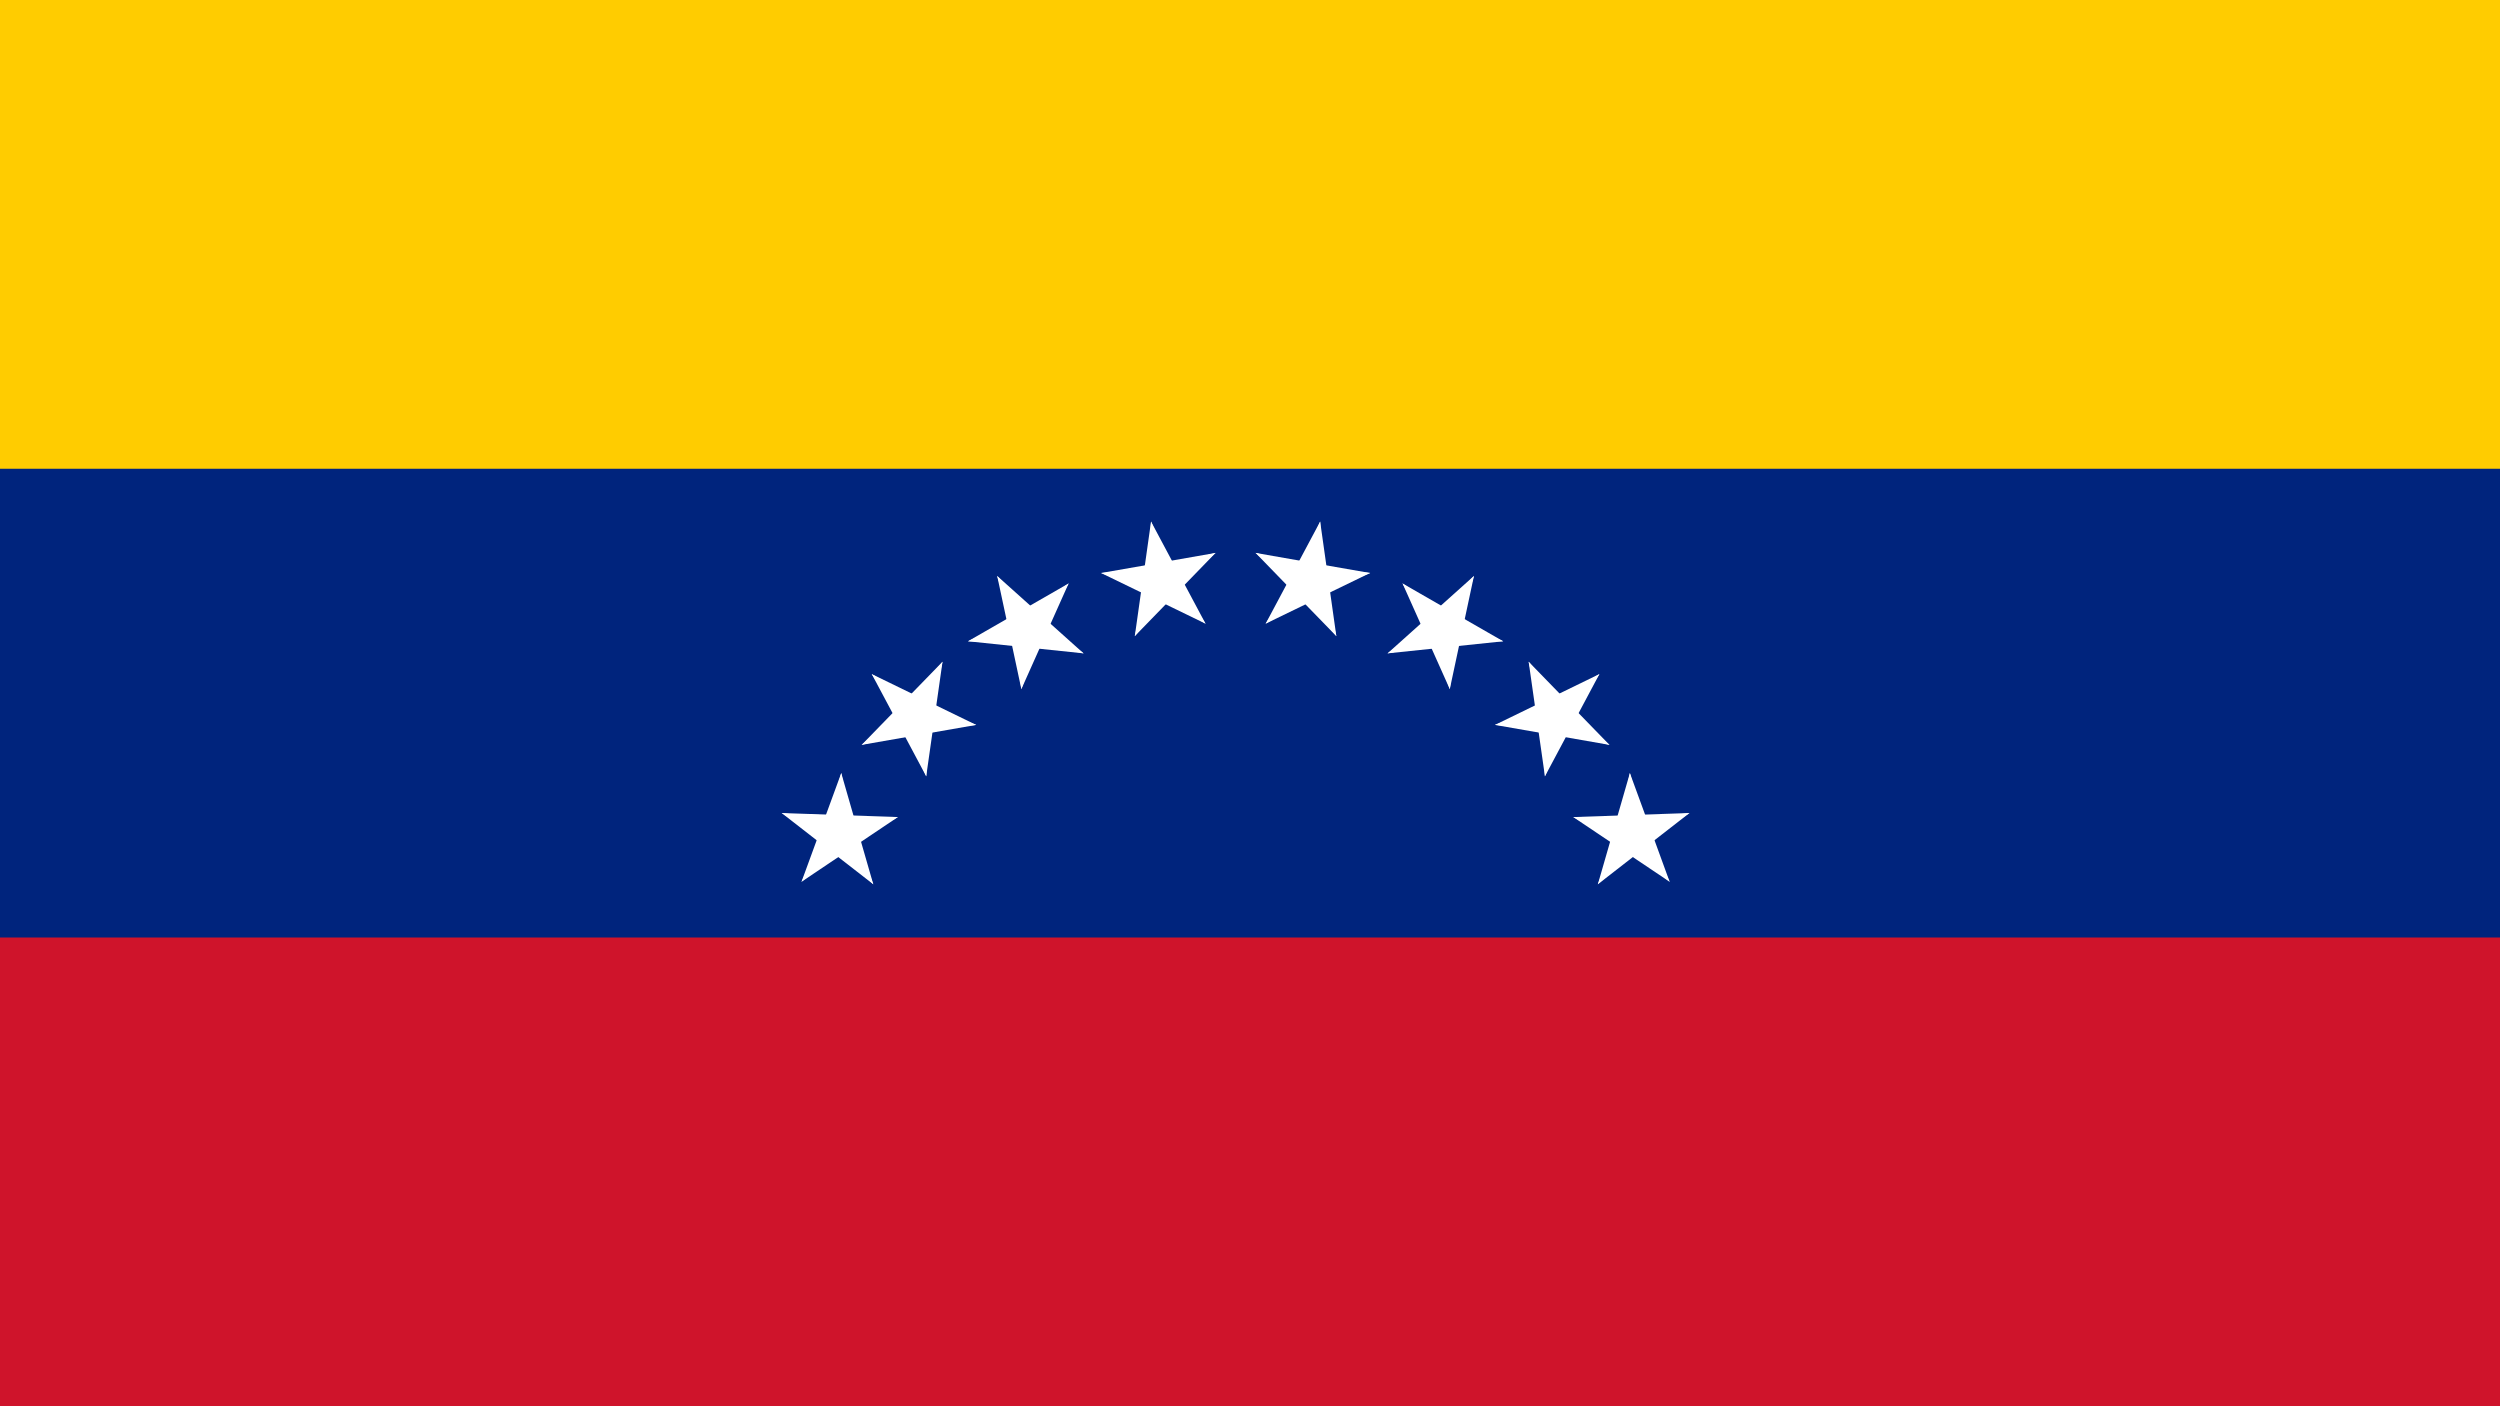 <svg xmlns="http://www.w3.org/2000/svg" viewBox="0 0 1920 1080"><defs><style>.cls-1{fill:#cf142b;}.cls-2{fill:#00247d;}.cls-3{fill:#fc0;}.cls-4{fill:#fff;}</style></defs><title>Venezuela Flag1</title><g id="Layer_2" data-name="Layer 2"><g id="Venezuela_Flag" data-name="Venezuela Flag"><path class="cls-1" d="M0,0H1920V1080H0Z"/><path class="cls-2" d="M0,720H1920V0H0Z"/><path class="cls-3" d="M0,0H1920V360H0Z"/><g id="d"><g id="c"><g id="b"><path id="a" class="cls-4" d="M600.33,624.41l37,28.77,17.34-22.09Z"/><path id="a-2" data-name="a" class="cls-4" d="M600.33,624.41,647.24,626l-1,28Z"/></g><g id="b-2" data-name="b"><path id="a-3" data-name="a" class="cls-4" d="M646.08,593.7,630,637.6l26.47,9.59Z"/><path id="a-4" data-name="a" class="cls-4" d="M646.08,593.7,659,638.61l-27.08,7.73Z"/></g></g><g id="b-3" data-name="b"><path id="a-5" data-name="a" class="cls-4" d="M615.54,677.22l38.92-26.13-15.75-23.25Z"/><path id="a-6" data-name="a" class="cls-4" d="M615.54,677.22l16.06-43.91,26.46,9.59Z"/></g><g id="c-2" data-name="c"><g id="b-4" data-name="b"><path id="a-7" data-name="a" class="cls-4" d="M689.57,627.51l-46.92-1.63-1,28Z"/><path id="a-8" data-name="a" class="cls-4" d="M689.57,627.51l-38.92,26.13L634.9,630.4Z"/></g><g id="b-5" data-name="b"><path id="a-9" data-name="a" class="cls-4" d="M670.69,679.13l-12.94-44.91-27.07,7.72Z"/><path id="a-10" data-name="a" class="cls-4" d="M670.69,679.13l-37-28.76L651,628.27Z"/></g></g></g><g id="d-2" data-name="d"><g id="c-3" data-name="c"><g id="b-6" data-name="b"><path id="a-11" data-name="a" class="cls-4" d="M669.5,517.69l22,41.28,24.88-13.13Z"/><path id="a-12" data-name="a" class="cls-4" d="M669.5,517.69l42.17,20.53-12.38,25.19Z"/></g><g id="b-7" data-name="b"><path id="a-13" data-name="a" class="cls-4" d="M723.86,508.21l-32.65,33.58,20.23,19.5Z"/><path id="a-14" data-name="a" class="cls-4" d="M723.86,508.21l-6.59,46.27-27.89-3.94Z"/></g></g><g id="b-8" data-name="b"><path id="a-15" data-name="a" class="cls-4" d="M661.75,572.08,708,564l-4.86-27.62Z"/><path id="a-16" data-name="a" class="cls-4" d="M661.75,572.08,694.4,538.5,714.64,558Z"/></g><g id="c-4" data-name="c"><g id="b-9" data-name="b"><path id="a-17" data-name="a" class="cls-4" d="M749.71,556.74l-42.17-20.53L695.16,561.4Z"/><path id="a-18" data-name="a" class="cls-4" d="M749.71,556.74l-46.24,8.07-4.86-27.62Z"/></g><g id="b-10" data-name="b"><path id="a-19" data-name="a" class="cls-4" d="M711.33,596.21,717.91,550,690,546Z"/><path id="a-20" data-name="a" class="cls-4" d="M711.33,596.21l-22-41.28,24.89-13.13Z"/></g></g></g><g id="d-3" data-name="d"><g id="c-5" data-name="c"><g id="b-11" data-name="b"><path id="a-21" data-name="a" class="cls-4" d="M765.83,442.32,775.59,488l27.55-5.83Z"/><path id="a-22" data-name="a" class="cls-4" d="M765.83,442.32l34.89,31.27-18.85,20.83Z"/></g><g id="b-12" data-name="b"><path id="a-23" data-name="a" class="cls-4" d="M820.72,448.06l-40.66,23.37,14.08,24.28Z"/><path id="a-24" data-name="a" class="cls-4" d="M820.72,448.06l-19.1,42.69-25.73-11.4Z"/></g></g><g id="b-13" data-name="b"><path id="a-25" data-name="a" class="cls-4" d="M743.38,492.5l46.69,4.89L793,469.51Z"/><path id="a-26" data-name="a" class="cls-4" d="M743.38,492.5,784,469.14l14.08,24.28Z"/></g><g id="c-6" data-name="c"><g id="b-14" data-name="b"><path id="a-27" data-name="a" class="cls-4" d="M832.19,501.79,797.3,470.53l-18.84,20.83Z"/><path id="a-28" data-name="a" class="cls-4" d="M832.19,501.79l-46.69-4.88,3-27.88Z"/></g><g id="b-15" data-name="b"><path id="a-29" data-name="a" class="cls-4" d="M784.4,529.26l19.09-42.69-25.73-11.4Z"/><path id="a-30" data-name="a" class="cls-4" d="M784.4,529.26l-9.76-45.71,27.55-5.83Z"/></g></g></g><g id="d-4" data-name="d"><g id="c-7" data-name="c"><g id="b-16" data-name="b"><path id="a-31" data-name="a" class="cls-4" d="M884,400.55l-6.53,46.27,27.89,3.9Z"/><path id="a-32" data-name="a" class="cls-4" d="M884,400.55l22,41.25L881.12,455Z"/></g><g id="b-17" data-name="b"><path id="a-33" data-name="a" class="cls-4" d="M933.55,424.63l-46.23,8.11,4.89,27.61Z"/><path id="a-34" data-name="a" class="cls-4" d="M933.55,424.63l-32.61,33.61-20.26-19.48Z"/></g></g><g id="b-18" data-name="b"><path id="a-35" data-name="a" class="cls-4" d="M845.61,440.06l42.2,20.48,12.34-25.19Z"/><path id="a-36" data-name="a" class="cls-4" d="M845.61,440.06,891.84,432l4.9,27.61Z"/></g><g id="c-8" data-name="c"><g id="b-19" data-name="b"><path id="a-37" data-name="a" class="cls-4" d="M925.87,479l-22-41.25L879,450.93Z"/><path id="a-38" data-name="a" class="cls-4" d="M925.87,479l-42.19-20.48L896,433.34Z"/></g><g id="b-20" data-name="b"><path id="a-39" data-name="a" class="cls-4" d="M871.52,488.56,904.13,455l-20.26-19.48Z"/><path id="a-40" data-name="a" class="cls-4" d="M871.52,488.56l6.54-46.27,27.89,3.9Z"/></g></g></g><g id="d-5" data-name="d"><g id="c-9" data-name="c"><g id="b-21" data-name="b"><path id="a-41" data-name="a" class="cls-4" d="M1297.51,624.41l-37,28.77-17.34-22.09Z"/><path id="a-42" data-name="a" class="cls-4" d="M1297.51,624.41,1250.59,626l1,28Z"/></g><g id="b-22" data-name="b"><path id="a-43" data-name="a" class="cls-4" d="M1251.75,593.7l16.06,43.91-26.47,9.58Z"/><path id="a-44" data-name="a" class="cls-4" d="M1251.75,593.7l-12.94,44.91,27.08,7.73Z"/></g></g><g id="b-23" data-name="b"><path id="a-45" data-name="a" class="cls-4" d="M1282.29,677.22l-38.92-26.13,15.76-23.25Z"/><path id="a-46" data-name="a" class="cls-4" d="M1282.29,677.22l-16-43.91-26.47,9.59Z"/></g><g id="c-10" data-name="c"><g id="b-24" data-name="b"><path id="a-47" data-name="a" class="cls-4" d="M1208.27,627.51l46.91-1.63,1,28Z"/><path id="a-48" data-name="a" class="cls-4" d="M1208.27,627.51l38.91,26.13,15.76-23.24Z"/></g><g id="b-25" data-name="b"><path id="a-49" data-name="a" class="cls-4" d="M1227.14,679.13l12.94-44.91,27.08,7.72Z"/><path id="a-50" data-name="a" class="cls-4" d="M1227.14,679.13l37-28.76-17.34-22.1Z"/></g></g></g><g id="d-6" data-name="d"><g id="c-11" data-name="c"><g id="b-26" data-name="b"><path id="a-51" data-name="a" class="cls-4" d="M1228.34,517.69l-22,41.28-24.89-13.13Z"/><path id="a-52" data-name="a" class="cls-4" d="M1228.34,517.69l-42.17,20.53,12.37,25.19Z"/></g><g id="b-27" data-name="b"><path id="a-53" data-name="a" class="cls-4" d="M1174,508.21l32.65,33.58-20.24,19.5Z"/><path id="a-54" data-name="a" class="cls-4" d="M1174,508.21l6.59,46.27,27.88-3.94Z"/></g></g><g id="b-28" data-name="b"><path id="a-55" data-name="a" class="cls-4" d="M1236.08,572.08,1189.84,564l4.86-27.62Z"/><path id="a-56" data-name="a" class="cls-4" d="M1236.08,572.08l-32.65-33.58L1183.19,558Z"/></g><g id="c-12" data-name="c"><g id="b-29" data-name="b"><path id="a-57" data-name="a" class="cls-4" d="M1148.13,556.74l42.17-20.53,12.37,25.19Z"/><path id="a-58" data-name="a" class="cls-4" d="M1148.13,556.74l46.24,8.07,4.86-27.62Z"/></g><g id="b-30" data-name="b"><path id="a-59" data-name="a" class="cls-4" d="M1186.51,596.21,1179.92,550l27.89-3.93Z"/><path id="a-60" data-name="a" class="cls-4" d="M1186.51,596.21l22-41.28-24.89-13.13Z"/></g></g></g><g id="d-7" data-name="d"><g id="c-13" data-name="c"><g id="b-31" data-name="b"><path id="a-61" data-name="a" class="cls-4" d="M1132,442.32,1122.24,488l-27.55-5.83Z"/><path id="a-62" data-name="a" class="cls-4" d="M1132,442.32l-34.88,31.27L1116,494.42Z"/></g><g id="b-32" data-name="b"><path id="a-63" data-name="a" class="cls-4" d="M1077.12,448.06l40.65,23.37-14.08,24.28Z"/><path id="a-64" data-name="a" class="cls-4" d="M1077.12,448.06l19.09,42.69,25.73-11.4Z"/></g></g><g id="b-33" data-name="b"><path id="a-65" data-name="a" class="cls-4" d="M1154.45,492.5l-46.69,4.89-2.94-27.88Z"/><path id="a-66" data-name="a" class="cls-4" d="M1154.45,492.5l-40.66-23.36-14.08,24.28Z"/></g><g id="c-14" data-name="c"><g id="b-34" data-name="b"><path id="a-67" data-name="a" class="cls-4" d="M1065.64,501.79l34.89-31.26,18.85,20.83Z"/><path id="a-68" data-name="a" class="cls-4" d="M1065.64,501.79l46.69-4.88L1109.39,469Z"/></g><g id="b-35" data-name="b"><path id="a-69" data-name="a" class="cls-4" d="M1113.44,529.26l-19.1-42.69,25.73-11.4Z"/><path id="a-70" data-name="a" class="cls-4" d="M1113.44,529.26l9.76-45.71-27.55-5.83Z"/></g></g></g><g id="d-8" data-name="d"><g id="c-15" data-name="c"><g id="b-36" data-name="b"><path id="a-71" data-name="a" class="cls-4" d="M1013.88,400.55l6.54,46.27-27.89,3.9Z"/><path id="a-72" data-name="a" class="cls-4" d="M1013.88,400.55l-22,41.25L1016.72,455Z"/></g><g id="b-37" data-name="b"><path id="a-73" data-name="a" class="cls-4" d="M964.28,424.63l46.23,8.11-4.89,27.61Z"/><path id="a-74" data-name="a" class="cls-4" d="M964.28,424.63l32.61,33.61,20.26-19.48Z"/></g></g><g id="b-38" data-name="b"><path id="a-75" data-name="a" class="cls-4" d="M1052.22,440.06,1010,460.54l-12.35-25.19Z"/><path id="a-76" data-name="a" class="cls-4" d="M1052.22,440.06,1006,432l-4.89,27.61Z"/></g><g id="c-16" data-name="c"><g id="b-39" data-name="b"><path id="a-77" data-name="a" class="cls-4" d="M972,479l22-41.25,24.87,13.16Z"/><path id="a-78" data-name="a" class="cls-4" d="M972,479l42.2-20.48-12.35-25.2Z"/></g><g id="b-40" data-name="b"><path id="a-79" data-name="a" class="cls-4" d="M1026.31,488.56,993.7,455,1014,435.47Z"/><path id="a-80" data-name="a" class="cls-4" d="M1026.31,488.56l-6.53-46.27-27.89,3.9Z"/></g></g></g></g></g></svg>